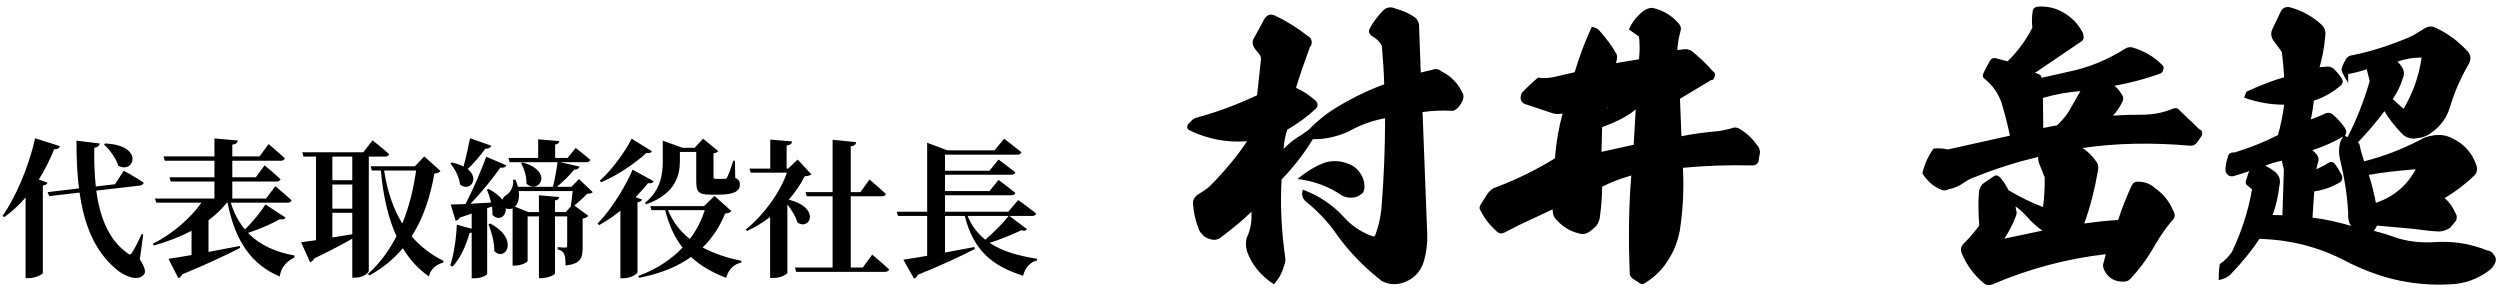 <svg 
 xmlns="http://www.w3.org/2000/svg"
 xmlns:xlink="http://www.w3.org/1999/xlink"
 width="269px" height="31px">
<path fill-rule="evenodd"  fill="rgb(0, 0, 0)"
 d="M268.465,28.303 C268.307,28.652 268.085,28.938 267.799,29.128 C266.593,30.017 265.229,30.524 263.737,30.588 C261.579,30.715 259.485,30.524 257.423,30.017 C255.677,29.572 253.964,28.906 252.377,28.081 C249.489,26.558 246.411,25.796 243.111,25.701 C242.318,26.939 241.239,28.240 239.970,29.572 C239.684,29.826 239.272,30.017 238.732,30.144 C238.732,29.446 238.764,28.843 238.859,28.398 C239.399,28.049 239.811,27.605 240.160,27.097 C241.176,24.971 241.905,22.750 242.318,20.370 L241.937,20.053 C241.652,19.894 241.556,19.640 241.715,19.291 C241.842,18.847 241.937,18.561 242.032,18.403 C241.620,18.561 241.080,18.720 240.351,18.942 C240.160,19.006 239.938,18.974 239.748,18.847 C239.525,18.657 239.430,18.434 239.462,18.212 C239.462,17.800 239.557,17.356 239.716,16.911 C239.748,16.562 239.970,16.372 240.446,16.404 C242.032,15.928 243.619,15.293 245.110,14.531 C245.396,13.516 245.618,12.437 245.777,11.263 C244.381,11.263 242.953,11.041 241.461,10.501 L241.715,9.867 C243.175,9.200 244.507,8.661 245.777,8.312 C245.713,7.233 245.618,6.281 245.523,5.583 L244.603,4.345 C244.381,3.996 244.317,3.615 244.476,3.203 L245.428,1.204 C245.618,0.855 245.904,0.728 246.316,0.760 C247.649,1.109 248.791,1.743 249.775,2.632 C250.156,2.981 250.283,3.393 250.188,3.965 C250.092,5.139 249.870,6.218 249.585,7.233 L250.378,7.169 C250.664,7.138 250.886,7.233 251.108,7.392 C251.393,7.677 251.679,7.995 251.901,8.344 C252.060,8.502 252.091,8.661 252.060,8.883 C252.028,9.042 251.901,9.200 251.711,9.327 C250.854,10.025 249.934,10.533 248.982,10.819 C248.950,10.977 248.918,11.295 248.823,11.898 C248.728,12.501 248.664,12.786 248.633,12.850 C249.077,12.691 249.616,12.501 250.188,12.215 C250.537,12.056 250.854,12.151 251.140,12.437 C251.647,12.881 252.028,13.357 252.314,13.770 C252.472,14.055 252.504,14.278 252.409,14.404 C252.394,14.491 252.358,14.562 252.304,14.619 L252.599,14.754 C253.551,12.913 254.344,10.914 254.979,8.724 L254.662,7.455 C253.773,7.741 253.107,7.899 252.663,7.963 L252.663,8.915 C252.091,8.026 251.869,7.487 251.965,7.392 C252.028,7.138 252.155,6.820 252.345,6.503 C252.504,6.154 252.790,5.964 253.170,5.932 C255.201,5.519 257.232,4.853 259.263,3.996 C259.676,3.806 260.120,3.552 260.532,3.266 C260.754,3.139 260.945,3.013 261.167,2.917 C261.453,2.822 261.770,2.822 262.055,2.981 C263.388,3.584 264.562,4.472 265.578,5.583 C265.863,5.964 265.895,6.344 265.673,6.820 C264.784,8.344 264.086,9.930 263.610,11.549 C263.293,12.596 262.690,13.452 261.865,14.087 C261.326,14.563 260.723,14.817 260.025,14.880 C259.422,14.976 258.882,14.817 258.470,14.404 C257.645,13.548 257.010,12.723 256.566,11.961 C255.677,13.167 254.694,14.278 253.710,15.325 L253.868,15.483 C253.995,16.150 254.186,16.753 254.376,17.356 C256.407,16.848 258.406,16.086 260.374,15.071 C260.786,14.817 261.199,14.658 261.706,14.595 C262.468,14.436 263.198,14.531 263.864,14.880 C265.133,15.483 266.022,16.467 266.466,17.800 C266.593,18.181 266.530,18.561 266.276,18.847 C265.229,19.862 264.150,20.656 263.039,21.322 C263.579,21.766 263.959,22.338 264.277,23.067 C264.372,23.194 264.372,23.448 264.277,23.734 C264.118,23.956 263.864,24.241 263.610,24.527 C263.198,24.781 262.817,24.908 262.404,24.908 C261.675,24.876 260.786,24.781 259.676,24.622 L255.772,24.273 C255.677,24.464 255.582,24.622 255.423,24.844 C256.248,25.035 257.137,25.320 258.121,25.669 C259.358,26.018 260.659,26.145 262.024,26.050 C263.896,25.923 265.800,26.209 267.609,26.939 C267.926,26.970 268.180,27.129 268.338,27.415 C268.561,27.669 268.624,27.954 268.465,28.303 ZM245.523,17.292 C244.793,17.451 244.190,17.641 243.746,17.832 C244.127,18.022 244.444,18.212 244.730,18.434 C245.237,18.847 245.428,19.323 245.269,19.958 C245.142,21.036 244.920,22.084 244.539,23.131 L245.586,23.163 L245.745,18.276 L245.523,17.292 ZM258.628,11.707 C259.644,9.994 260.278,8.185 260.564,6.186 C259.644,6.186 258.787,6.344 257.962,6.630 C258.057,6.693 258.184,6.852 258.374,7.106 C258.692,7.550 258.755,7.995 258.533,8.439 C258.311,9.232 257.930,9.962 257.454,10.660 C257.867,11.041 258.248,11.358 258.628,11.707 ZM252.663,22.909 C252.567,21.005 252.250,19.069 251.774,17.070 C251.647,16.562 251.647,15.991 251.774,15.452 C251.801,15.235 251.927,14.973 252.139,14.723 C252.104,14.735 252.069,14.748 252.028,14.754 C250.949,15.356 249.870,15.832 248.823,16.150 L249.109,16.435 C249.394,16.689 249.521,16.975 249.458,17.324 C249.363,17.736 249.267,17.990 249.236,18.212 C249.712,17.990 250.124,17.800 250.505,17.546 C250.759,17.356 251.013,17.387 251.235,17.641 C251.520,18.022 251.774,18.466 251.996,18.879 C252.091,19.164 252.028,19.386 251.806,19.609 C250.917,20.116 249.997,20.465 249.013,20.592 L248.823,23.416 C250.156,23.575 251.552,23.892 252.980,24.305 C252.726,23.988 252.631,23.512 252.663,22.909 ZM255.646,21.830 C257.581,21.163 259.009,19.958 259.929,18.212 C257.994,18.371 256.280,18.561 254.884,18.815 C255.170,19.704 255.423,20.687 255.646,21.830 ZM236.514,15.166 C236.292,15.547 236.006,15.705 235.625,15.674 C231.563,15.325 227.724,15.388 224.075,15.928 C224.551,16.213 225.058,16.689 225.566,17.387 C225.756,17.641 225.820,17.927 225.756,18.276 C225.407,20.307 224.931,22.211 224.265,24.051 C225.598,23.861 226.804,23.734 227.914,23.670 C228.327,22.369 228.834,21.132 229.374,19.958 C229.501,19.672 229.723,19.545 230.040,19.545 C230.738,19.545 231.373,19.767 231.881,20.243 C232.801,20.878 233.436,21.703 233.848,22.687 C234.102,23.131 234.039,23.480 233.658,23.797 C232.896,24.717 232.198,25.765 231.563,26.907 C230.961,27.922 230.199,28.970 229.247,29.985 C229.057,30.207 228.803,30.302 228.517,30.302 C227.597,30.334 226.899,29.953 226.486,29.192 C226.328,28.906 226.264,28.684 226.296,28.462 L226.581,27.351 C222.425,27.827 218.331,28.906 214.333,30.620 C213.984,30.715 213.698,30.683 213.476,30.493 C212.397,29.604 211.604,28.494 211.096,27.288 C210.906,26.844 211.001,26.431 211.413,26.082 C211.953,25.574 212.461,24.940 212.968,24.273 C212.873,22.940 212.841,21.766 212.937,20.656 C212.968,20.370 213.095,20.085 213.317,19.799 L214.523,18.974 C214.745,18.815 214.967,18.847 215.190,19.069 C215.539,19.450 215.856,19.926 216.110,20.465 C217.347,21.195 218.617,21.830 219.822,22.274 C219.981,21.259 220.013,20.180 220.013,19.101 L219.410,17.578 C219.315,17.292 219.283,17.070 219.315,16.880 C217.062,17.419 214.809,18.117 212.619,19.006 C212.112,19.164 211.699,19.386 211.286,19.672 C210.810,20.021 210.271,20.243 209.668,20.370 C209.383,20.529 209.097,20.529 208.780,20.370 C208.018,20.053 207.383,19.482 206.844,18.657 C207.066,17.705 207.447,16.816 208.050,15.991 C208.526,15.928 209.065,15.959 209.573,16.086 L216.268,14.595 C216.046,13.548 215.761,12.342 215.348,11.009 C214.999,10.057 214.460,9.232 213.603,8.534 C213.349,8.375 213.317,8.185 213.381,7.963 C213.603,7.455 213.825,7.043 214.047,6.662 C214.206,6.313 214.460,6.186 214.809,6.281 L216.015,6.598 C217.093,5.551 217.982,4.345 218.680,2.981 C218.617,2.378 218.617,1.838 218.712,1.267 C218.712,0.982 218.870,0.823 219.156,0.728 C220.076,0.633 220.997,0.791 221.885,1.267 C222.869,1.807 223.630,2.568 224.138,3.584 C224.170,3.742 224.202,3.869 224.202,4.028 C224.202,4.250 224.075,4.409 223.884,4.504 L219.442,7.519 C219.251,7.677 219.093,7.772 218.934,7.772 L219.220,7.931 C219.505,7.995 219.664,8.153 219.664,8.375 L222.615,7.709 C224.773,7.265 226.772,6.440 228.676,5.234 C228.930,5.075 229.215,5.043 229.469,5.107 C230.611,5.456 231.690,6.027 232.579,6.916 C232.801,7.074 232.864,7.296 232.769,7.487 C232.738,7.741 232.579,7.899 232.325,7.963 C230.643,8.566 229.057,8.946 227.502,9.232 C227.787,9.422 228.041,9.740 228.327,10.184 C228.485,10.406 228.517,10.692 228.358,10.977 C228.041,11.612 227.724,12.088 227.343,12.437 C228.232,12.374 229.247,12.342 230.485,12.342 C231.690,12.342 232.801,12.120 233.848,11.675 C234.134,11.580 234.356,11.644 234.515,11.866 L236.672,13.928 C236.863,13.992 236.958,14.119 236.958,14.309 C236.958,14.500 236.894,14.658 236.799,14.754 L236.514,15.166 ZM218.141,23.353 C217.728,22.909 217.316,22.496 216.871,22.211 L216.935,22.591 C217.030,22.845 216.998,23.099 216.871,23.353 C216.522,24.273 216.110,25.003 215.666,25.669 C215.602,25.701 216.268,25.542 217.665,25.257 C219.061,24.971 219.759,24.813 219.759,24.813 C219.220,24.432 218.648,23.956 218.141,23.353 ZM219.822,10.533 L219.854,13.770 L221.346,13.484 C221.949,12.913 222.488,12.278 222.869,11.517 L223.852,9.803 C222.583,9.898 221.250,10.121 219.822,10.533 ZM188.983,17.673 C188.856,17.768 188.697,17.800 188.507,17.800 C185.936,17.736 183.461,17.832 181.081,18.054 C181.208,20.402 181.081,22.687 180.732,24.908 C180.510,25.955 180.161,26.939 179.590,27.827 C178.924,28.970 178.035,29.826 176.988,30.461 C176.829,30.620 176.639,30.620 176.417,30.461 L175.687,29.985 C175.592,29.890 175.465,29.795 175.370,29.572 C175.211,25.860 175.243,22.306 175.528,18.879 C174.449,19.196 173.402,19.577 172.387,20.085 C172.387,21.195 172.292,22.306 172.133,23.448 C172.069,23.797 171.943,24.083 171.752,24.305 C171.435,24.622 171.117,24.908 170.800,25.067 C170.483,25.193 170.197,25.225 169.943,25.130 C168.991,24.908 168.166,24.432 167.500,23.670 C167.278,23.480 167.119,23.194 167.087,22.845 L167.056,22.528 L164.898,23.543 C163.883,23.988 162.899,24.495 161.852,25.035 C161.598,25.162 161.344,25.130 161.122,24.971 C160.360,24.305 159.757,23.543 159.345,22.718 C159.154,22.496 159.154,22.211 159.377,21.925 L160.011,20.910 C160.202,20.624 160.424,20.434 160.646,20.275 C163.121,19.355 165.310,18.276 167.310,17.038 C167.437,15.325 167.722,13.738 168.135,12.215 L167.913,12.247 C167.563,12.310 167.151,12.247 166.770,12.088 L164.105,11.199 C163.883,11.136 163.724,10.977 163.629,10.692 C163.597,10.470 163.629,10.216 163.756,9.994 C164.295,9.422 164.866,8.851 165.501,8.344 C166.009,8.439 166.548,8.407 167.087,8.312 L169.436,7.772 C169.943,6.027 170.578,4.409 171.276,2.886 C171.657,2.949 171.943,3.108 172.133,3.330 C172.863,4.187 173.466,4.948 173.846,5.678 C174.005,5.868 174.037,6.091 173.973,6.408 L173.878,6.789 L176.353,6.376 C176.449,5.551 176.449,4.694 176.353,3.933 L175.274,3.171 C175.655,2.283 176.226,1.616 176.988,1.077 C177.274,0.918 177.559,0.823 177.845,0.855 C178.955,1.109 179.844,1.648 180.542,2.441 C180.828,2.695 180.923,3.013 180.828,3.330 C180.637,4.060 180.510,4.726 180.479,5.392 L181.208,5.297 C181.494,5.266 181.748,5.329 182.033,5.488 C182.890,6.186 183.652,6.916 184.318,7.677 C184.540,7.836 184.604,8.026 184.477,8.280 C184.445,8.502 184.286,8.629 184.096,8.629 L180.764,10.628 L180.923,14.658 C182.002,14.436 183.303,14.246 184.794,14.119 C185.207,14.087 185.651,13.960 186.222,13.833 C186.635,13.643 186.984,13.706 187.333,13.960 C188.094,14.436 188.697,15.071 189.205,15.801 C189.332,16.023 189.395,16.245 189.364,16.467 L189.237,17.197 C189.237,17.419 189.141,17.578 188.983,17.673 ZM172.958,11.580 C172.950,11.603 172.944,11.620 172.937,11.640 C172.979,11.618 173.020,11.599 173.061,11.580 L172.958,11.580 ZM172.387,13.675 L172.323,16.340 L175.782,15.579 L176.004,11.771 C175.147,12.501 173.973,13.103 172.387,13.675 ZM144.941,17.578 C145.544,17.768 145.988,18.085 146.337,18.593 C146.686,19.101 146.845,19.640 146.813,20.243 C146.782,20.592 146.623,20.846 146.401,20.941 C146.179,21.100 145.988,21.195 145.798,21.227 C145.258,21.322 144.782,21.259 144.338,21.005 C143.005,20.085 141.419,19.482 139.610,19.259 C140.562,18.466 141.546,17.863 142.593,17.482 C143.418,17.260 144.211,17.292 144.941,17.578 ZM157.126,11.263 C156.968,11.549 156.714,11.771 156.365,11.929 C155.286,11.866 154.207,11.898 153.065,12.056 L153.572,25.257 C153.604,26.209 153.477,27.129 153.223,28.081 C152.874,29.223 152.176,29.953 151.129,30.366 C150.272,30.683 149.479,30.651 148.685,30.239 C146.845,28.811 145.227,27.161 143.894,25.320 C142.974,23.956 141.831,22.750 140.499,21.671 C140.149,21.386 140.023,20.941 140.181,20.402 C141.958,21.068 143.418,22.052 144.624,23.385 C145.512,24.368 146.528,25.003 147.670,25.416 C147.797,25.479 147.892,25.447 147.956,25.352 C148.400,24.178 148.622,23.036 148.685,21.862 C148.908,18.974 149.035,15.928 149.035,12.723 C147.638,12.976 146.337,13.452 145.100,14.151 C143.830,14.722 142.529,15.007 141.260,14.976 C140.340,16.499 139.229,17.927 137.896,19.323 C137.738,22.147 137.896,24.908 138.277,27.605 C138.341,27.954 138.309,28.303 138.150,28.621 C137.960,29.350 137.611,29.985 137.071,30.588 C135.643,29.668 134.692,28.462 134.184,27.066 C134.025,26.494 134.025,25.987 134.152,25.574 C134.438,24.971 134.628,24.305 134.660,23.575 L134.660,22.782 C133.708,23.702 132.597,24.622 131.328,25.574 C130.979,25.828 130.598,25.860 130.217,25.733 C129.963,25.669 129.678,25.542 129.456,25.320 C129.265,25.130 129.107,24.940 129.011,24.717 C128.662,23.829 128.440,22.940 128.377,22.020 C128.313,21.512 128.535,21.132 129.043,20.846 C129.456,20.561 129.836,20.338 130.122,20.085 C131.772,18.434 133.137,16.784 134.184,15.198 C132.089,15.356 130.027,15.007 127.996,14.024 C127.837,13.928 127.742,13.833 127.742,13.675 C127.742,13.516 127.806,13.389 127.933,13.262 L128.218,12.976 C128.345,12.818 128.567,12.691 128.853,12.627 C131.074,12.025 133.168,11.231 135.263,10.248 L135.675,6.440 C135.707,6.154 135.612,5.932 135.453,5.773 L135.072,5.297 C134.692,4.821 134.692,4.377 135.041,3.901 L136.056,2.029 C136.342,1.585 136.691,1.458 137.198,1.680 C138.468,2.283 139.674,3.044 140.752,3.901 C140.975,3.996 141.101,4.187 141.133,4.440 C141.165,4.694 141.101,4.916 140.943,5.075 C140.435,6.440 139.927,7.899 139.451,9.454 C140.181,9.772 140.848,10.216 141.546,10.819 C141.704,10.977 141.768,11.104 141.768,11.263 C141.768,11.422 141.704,11.580 141.577,11.707 C140.657,12.564 139.642,13.294 138.499,13.960 C138.277,14.690 138.150,15.356 138.119,16.023 C138.722,15.388 139.388,14.880 140.118,14.468 C140.213,14.373 140.467,14.214 140.784,13.992 C141.704,13.040 142.720,12.215 143.830,11.549 C145.607,10.470 147.289,9.676 148.939,9.073 C148.908,7.741 148.812,6.344 148.685,4.948 C148.495,4.504 148.114,4.155 147.607,3.869 C147.258,3.615 147.226,3.330 147.416,3.013 C147.765,2.346 148.209,1.807 148.685,1.267 C149.098,0.791 149.574,0.696 150.050,0.886 C150.843,1.109 151.510,1.394 152.049,1.743 C152.366,1.902 152.557,2.156 152.684,2.568 L152.874,7.804 L154.080,7.519 C154.461,7.360 154.810,7.423 155.095,7.677 C156.079,8.153 156.809,8.883 157.317,9.898 C157.539,10.248 157.507,10.628 157.285,11.009 L157.126,11.263 ZM103.811,23.234 L101.682,23.234 L101.682,27.171 C102.675,26.995 103.763,26.787 104.852,26.579 L104.884,26.787 C103.571,27.476 101.666,28.388 98.753,29.572 C98.689,29.781 98.513,29.925 98.353,29.989 L97.200,27.940 C97.777,27.860 98.673,27.716 99.762,27.524 L99.762,23.234 L96.624,23.234 L96.496,22.786 L99.762,22.786 L99.762,15.359 L101.938,16.175 L107.012,16.175 L108.037,14.927 C108.037,14.927 109.189,15.791 109.910,16.383 C109.862,16.559 109.686,16.639 109.461,16.639 L101.682,16.639 L101.682,18.368 L106.468,18.368 L107.445,17.167 C107.445,17.167 108.549,17.984 109.253,18.544 C109.205,18.720 109.029,18.800 108.789,18.800 L101.682,18.800 L101.682,20.561 L106.468,20.561 L107.445,19.360 C107.445,19.360 108.549,20.177 109.253,20.753 C109.205,20.929 109.029,21.009 108.789,21.009 L101.682,21.009 L101.682,22.786 L108.485,22.786 L109.557,21.521 C109.557,21.521 110.742,22.370 111.494,22.978 C111.446,23.154 111.286,23.234 111.046,23.234 L108.613,23.234 L110.502,24.658 C110.390,24.819 110.246,24.883 109.894,24.770 C109.013,25.203 107.733,25.731 106.484,26.131 C107.861,27.059 109.638,27.540 111.590,27.844 L111.590,28.020 C110.822,28.212 110.310,28.804 110.086,29.668 C106.820,28.644 104.756,26.995 103.811,23.234 ZM108.533,23.234 L104.115,23.234 C104.547,24.306 105.204,25.139 106.020,25.795 C106.964,24.979 107.989,23.938 108.533,23.234 ZM92.837,28.788 L93.846,27.396 C93.846,27.396 94.998,28.356 95.670,28.996 C95.622,29.172 95.446,29.252 95.222,29.252 L85.666,29.252 L85.538,28.788 L89.588,28.788 L89.588,21.121 L86.803,21.121 L86.675,20.673 L89.588,20.673 L89.588,15.039 L92.117,15.295 C92.085,15.535 91.957,15.695 91.541,15.743 L91.541,20.673 L92.581,20.673 L93.557,19.312 C93.557,19.312 94.662,20.241 95.318,20.865 C95.286,21.041 95.110,21.121 94.870,21.121 L91.541,21.121 L91.541,28.788 L92.837,28.788 ZM84.866,21.489 C88.323,22.322 87.187,24.867 85.794,23.938 C85.618,23.298 85.186,22.578 84.722,22.001 L84.722,29.348 C84.722,29.460 84.114,29.909 83.217,29.909 L82.865,29.909 L82.865,23.346 C82.097,23.938 81.265,24.450 80.384,24.851 L80.240,24.706 C82.257,23.058 83.954,20.673 84.674,18.576 L80.784,18.576 L80.640,18.144 L82.881,18.144 L82.881,15.023 L85.234,15.215 C85.202,15.439 85.074,15.599 84.642,15.663 L84.642,18.144 L84.802,18.144 L85.826,17.167 L87.299,18.752 C87.155,18.896 86.963,18.928 86.579,18.976 C86.162,19.824 85.570,20.689 84.866,21.489 ZM78.134,29.893 C76.661,29.332 75.397,28.612 74.356,27.652 C72.916,28.676 71.075,29.444 68.770,29.893 L68.674,29.700 C70.643,28.964 72.227,27.924 73.444,26.643 C72.611,25.587 71.987,24.258 71.571,22.610 L70.098,22.610 L69.970,22.177 L75.749,22.177 L76.885,21.089 L78.694,22.706 C78.566,22.882 78.406,22.930 78.022,22.978 C77.461,24.354 76.677,25.587 75.605,26.627 C76.853,27.300 78.294,27.764 79.782,28.068 L79.750,28.260 C78.950,28.420 78.390,28.996 78.134,29.893 ZM75.829,22.610 L71.875,22.610 C72.403,23.906 73.220,24.915 74.228,25.715 C74.932,24.786 75.477,23.746 75.829,22.610 ZM77.301,20.945 L76.421,20.945 C75.076,20.945 74.916,20.577 74.916,19.440 L74.916,16.351 L73.156,16.351 L73.156,17.343 C73.156,18.704 72.788,20.833 69.522,21.985 L69.410,21.809 C71.091,20.481 71.315,18.752 71.315,17.343 L71.315,15.135 L73.444,15.903 L74.740,15.903 L75.653,14.927 L77.285,16.255 C77.189,16.367 77.045,16.463 76.773,16.495 L76.773,19.024 C76.773,19.200 76.821,19.248 77.045,19.248 L77.557,19.248 L77.990,19.248 C78.102,19.248 78.166,19.216 78.246,19.072 C78.390,18.832 78.630,18.144 78.902,17.295 L79.078,17.295 L79.110,19.136 C79.542,19.344 79.606,19.552 79.606,19.889 C79.606,20.593 78.934,20.945 77.301,20.945 ZM69.730,19.712 C69.346,20.177 68.898,20.689 68.386,21.217 L69.090,21.473 C69.026,21.617 68.898,21.713 68.594,21.777 L68.594,29.284 C68.594,29.460 67.890,29.941 67.105,29.941 L66.753,29.941 L66.753,22.674 C66.049,23.250 65.265,23.778 64.464,24.226 L64.304,24.050 C65.889,22.418 67.377,19.905 68.066,18.256 L70.339,19.504 C70.259,19.664 70.098,19.760 69.730,19.712 ZM69.538,16.463 C68.402,17.520 66.577,18.800 64.672,19.616 L64.544,19.440 C65.921,18.208 67.313,16.223 67.970,14.927 L70.146,16.271 C70.066,16.431 69.922,16.511 69.538,16.463 ZM56.643,19.760 C56.676,18.976 56.387,18.128 56.067,17.552 L56.227,17.472 C59.685,18.464 57.940,20.977 56.643,19.760 ZM62.294,19.264 L63.782,20.673 C63.670,20.801 63.494,20.833 63.174,20.849 C62.822,21.233 62.262,21.745 61.798,22.113 L63.302,23.218 C63.222,23.346 62.998,23.474 62.694,23.522 L62.694,26.579 C62.694,27.764 62.486,28.404 60.853,28.564 C60.853,28.020 60.821,27.604 60.709,27.348 C60.597,27.107 60.421,26.931 60.005,26.835 L60.005,26.595 C60.005,26.595 60.613,26.643 60.805,26.643 C60.997,26.643 61.029,26.563 61.029,26.419 L61.029,23.282 L59.717,23.282 L59.717,29.412 C59.717,29.572 58.948,29.925 58.308,29.925 L57.988,29.925 L57.988,23.282 L56.772,23.282 L56.772,28.068 C56.772,28.228 56.067,28.580 55.395,28.580 L55.155,28.580 L55.155,22.418 C54.931,22.514 54.643,22.514 54.419,22.418 C54.483,23.298 53.666,23.826 52.994,23.122 C53.010,22.834 52.978,22.530 52.930,22.225 L52.418,22.402 L52.418,29.460 C52.418,29.572 51.890,29.941 51.057,29.941 L50.753,29.941 L50.753,25.027 C50.689,25.043 50.609,25.059 50.529,25.059 C50.129,26.467 49.537,27.796 48.688,28.692 L48.448,28.564 C48.832,27.380 49.088,25.731 49.152,24.178 L50.753,24.610 L50.753,22.978 C50.353,23.122 49.937,23.266 49.473,23.410 C49.377,23.618 49.216,23.730 49.024,23.746 L48.496,22.001 C48.864,22.001 49.425,21.985 50.097,21.953 C50.897,20.385 51.794,18.320 52.322,16.863 L54.483,17.792 C54.403,17.984 54.178,18.096 53.842,18.032 C53.090,19.104 51.858,20.657 50.625,21.921 C51.297,21.889 52.050,21.841 52.834,21.793 C52.722,21.297 52.562,20.801 52.386,20.401 L52.578,20.337 C53.298,20.705 53.762,21.105 54.050,21.489 C54.146,21.249 54.339,21.041 54.595,20.913 C54.963,20.641 55.315,19.953 55.203,19.344 L55.459,19.328 C55.571,19.600 55.667,19.857 55.731,20.097 L59.493,20.097 C59.701,19.296 59.893,18.240 59.989,17.456 L54.835,17.456 L54.707,16.991 L57.908,16.991 L57.908,14.991 L60.181,15.183 C60.149,15.375 60.053,15.503 59.733,15.551 L59.733,16.991 L61.077,16.991 L61.942,15.919 C61.942,15.919 62.902,16.655 63.510,17.199 C63.462,17.376 63.302,17.456 63.078,17.456 L60.277,17.456 L62.358,17.920 C62.294,18.112 62.134,18.256 61.782,18.256 C61.333,18.816 60.629,19.520 59.925,20.097 L61.493,20.097 L62.294,19.264 ZM55.811,20.561 C55.923,21.329 55.731,21.921 55.411,22.241 L56.852,22.818 L57.988,22.818 L57.988,21.009 L60.165,21.201 C60.149,21.393 60.037,21.521 59.717,21.569 L59.717,22.818 L60.885,22.818 L61.445,22.177 L61.413,22.161 C61.493,21.745 61.573,21.089 61.622,20.561 L55.811,20.561 ZM52.226,15.999 C51.665,16.767 50.977,17.568 50.321,18.192 C51.649,19.232 50.545,20.689 49.505,19.857 C49.425,19.056 48.928,18.160 48.464,17.584 L48.624,17.488 C49.136,17.600 49.553,17.744 49.873,17.920 C50.113,17.055 50.369,15.903 50.577,14.878 L52.866,15.679 C52.786,15.887 52.578,16.015 52.226,15.999 ZM47.686,28.260 C46.886,28.452 46.310,29.012 46.150,29.749 C45.013,28.948 44.085,27.940 43.349,26.707 C42.404,27.828 41.236,28.820 39.763,29.636 L39.587,29.476 C40.868,28.340 41.876,26.947 42.660,25.411 C41.780,23.490 41.236,21.153 40.980,18.352 L40.019,18.352 L39.875,17.888 L44.645,17.888 L45.654,16.831 L47.398,18.400 C47.286,18.560 47.126,18.624 46.742,18.672 C46.326,21.009 45.622,23.362 44.293,25.427 C45.237,26.531 46.390,27.412 47.718,28.068 L47.686,28.260 ZM44.773,18.352 L41.332,18.352 C41.684,20.641 42.340,22.514 43.285,24.050 C44.037,22.225 44.501,20.273 44.773,18.352 ZM41.444,16.847 L39.683,16.847 L39.683,29.140 C39.683,29.316 39.139,29.877 38.211,29.877 L37.906,29.877 L37.906,25.683 C36.930,26.243 35.585,26.947 33.809,27.812 C33.713,28.020 33.553,28.164 33.361,28.212 L32.400,26.067 C32.768,26.019 33.329,25.939 34.001,25.843 L34.001,16.847 L32.656,16.847 L32.528,16.383 L39.091,16.383 L40.083,15.103 C40.083,15.103 41.204,15.967 41.876,16.591 C41.828,16.767 41.668,16.847 41.444,16.847 ZM37.906,16.847 L35.762,16.847 L35.762,19.392 L37.906,19.392 L37.906,16.847 ZM37.906,19.857 L35.762,19.857 L35.762,22.450 L37.906,22.450 L37.906,19.857 ZM37.906,22.898 L35.762,22.898 L35.762,25.555 C36.434,25.443 37.170,25.331 37.906,25.203 L37.906,22.898 ZM31.670,27.716 C30.758,28.148 30.214,28.852 30.102,29.749 C27.124,28.500 25.316,26.035 24.483,21.809 L24.403,21.809 C23.875,22.498 23.203,23.122 22.435,23.698 L22.435,27.107 C23.491,26.915 24.643,26.691 25.796,26.467 L25.828,26.675 C24.499,27.364 22.531,28.308 19.601,29.524 C19.537,29.716 19.361,29.877 19.185,29.925 L18.129,27.844 C18.673,27.764 19.553,27.636 20.610,27.444 L20.610,24.835 C19.393,25.475 18.017,26.003 16.544,26.419 L16.448,26.227 C18.625,25.139 20.530,23.426 21.682,21.809 L16.816,21.809 L16.672,21.361 L23.075,21.361 L23.075,19.536 L18.369,19.536 L18.241,19.072 L23.075,19.072 L23.075,17.295 L17.729,17.295 L17.601,16.831 L23.075,16.831 L23.075,14.895 L25.588,15.119 C25.556,15.343 25.428,15.503 24.996,15.567 L24.996,16.831 L27.925,16.831 L28.901,15.503 C28.901,15.503 29.990,16.415 30.646,17.039 C30.598,17.215 30.438,17.295 30.214,17.295 L24.996,17.295 L24.996,19.072 L27.525,19.072 L28.469,17.792 C28.469,17.792 29.541,18.672 30.182,19.280 C30.134,19.456 29.974,19.536 29.750,19.536 L24.996,19.536 L24.996,21.361 L28.629,21.361 L29.622,20.033 C29.622,20.033 30.710,20.929 31.366,21.553 C31.318,21.729 31.158,21.809 30.918,21.809 L24.836,21.809 C25.188,22.978 25.716,23.922 26.356,24.690 C27.221,23.842 28.117,22.722 28.565,22.001 L30.726,23.410 C30.646,23.570 30.486,23.650 30.118,23.586 C29.253,24.082 27.941,24.642 26.692,25.059 C27.989,26.419 29.734,27.139 31.686,27.492 L31.670,27.716 ZM15.462,29.572 C14.758,30.325 13.413,29.684 12.613,29.060 C10.164,27.059 9.044,24.146 8.563,20.721 L5.298,21.105 L5.122,20.673 L8.499,20.273 C8.291,18.656 8.227,16.927 8.227,15.135 L10.724,15.439 C10.692,15.647 10.548,15.839 10.148,15.903 C10.116,17.311 10.164,18.720 10.308,20.065 L12.373,19.824 L13.317,18.368 C13.317,18.368 14.630,19.088 15.462,19.648 C15.430,19.824 15.270,19.937 15.046,19.969 L10.356,20.513 C10.740,23.314 11.653,25.763 13.686,27.219 C13.942,27.444 14.054,27.444 14.214,27.171 C14.486,26.755 14.934,25.891 15.238,25.187 L15.414,25.219 L15.046,27.908 C15.638,28.836 15.718,29.300 15.462,29.572 ZM12.725,17.824 C12.485,17.023 11.797,16.095 11.189,15.551 L11.317,15.439 C15.606,15.631 14.406,18.800 12.725,17.824 ZM5.826,16.063 C5.346,17.263 4.786,18.336 4.178,19.312 L5.122,19.664 C5.058,19.808 4.914,19.921 4.610,19.969 L4.610,29.380 C4.594,29.524 3.826,29.925 3.105,29.925 L2.753,29.925 L2.753,21.249 C2.049,22.065 1.281,22.770 0.464,23.362 L0.272,23.234 C1.665,21.249 3.073,18.048 3.778,14.878 L6.451,15.727 C6.387,15.935 6.195,16.079 5.826,16.063 ZM53.186,27.011 C53.202,26.067 52.882,24.931 52.562,24.130 L52.754,24.050 C55.955,25.763 54.355,28.228 53.186,27.011 Z"/>
</svg>